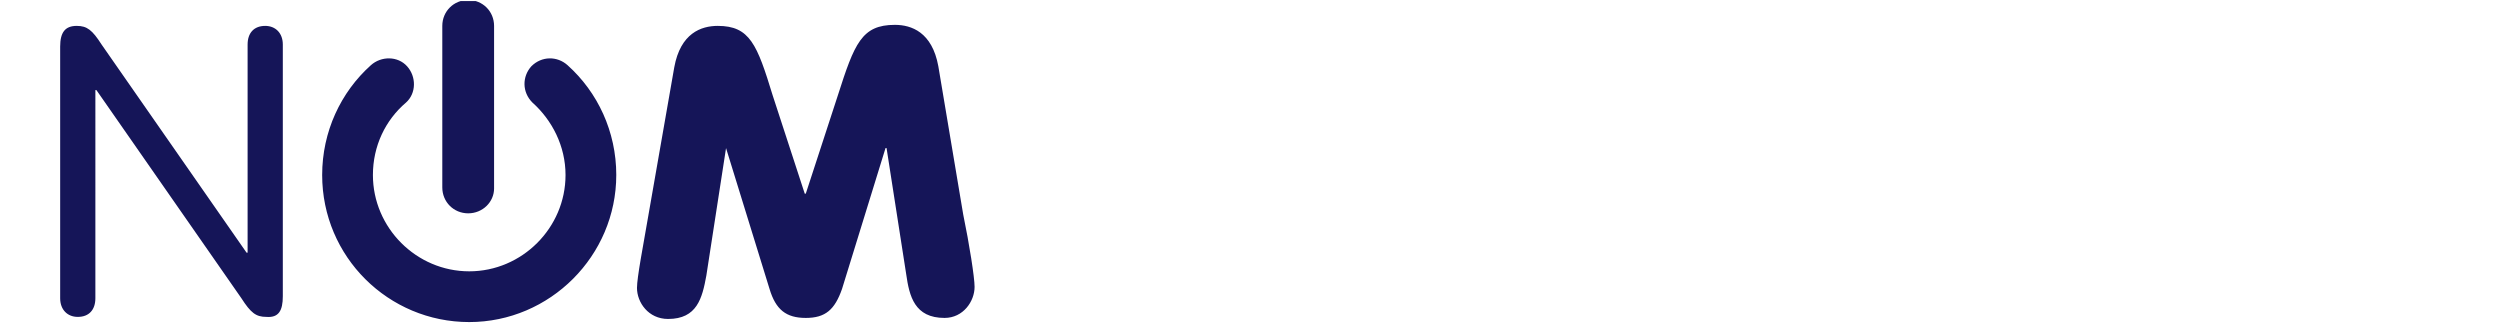 <?xml version="1.0" encoding="UTF-8"?><svg id="Laag_1" xmlns="http://www.w3.org/2000/svg" xmlns:xlink="http://www.w3.org/1999/xlink" viewBox="0 0 241.41 31.98"><defs><clipPath id="clippath-3"><rect x="5.81" y=".1" width="235.6" height="31.1" fill="none" stroke-width="0"/></clipPath></defs><g clip-path="url(#clippath-3)"><path d="m27.31,28.6V4.3c0-1.1-.7-1.8-1.7-1.8-1.1,0-1.7.7-1.7,1.8v20.1h-.1L9.81,4.3c-.9-1.4-1.4-1.8-2.4-1.8-1.1,0-1.6.6-1.6,2v24.3c0,1.1.7,1.8,1.7,1.8,1.1,0,1.7-.7,1.7-1.8V8.7h.1l14,20.1c.9,1.4,1.4,1.8,2.4,1.8,1.2.1,1.6-.6,1.6-2m20.4-10.4V2.5c0-1.4-1.1-2.5-2.5-2.5s-2.5,1.1-2.5,2.5v15.6c0,1.4,1.1,2.5,2.5,2.5s2.5-1.1,2.5-2.4m11.8-1.3c0-4.2-1.8-8-4.7-10.6-1-.9-2.5-.9-3.5.1-.9,1-.9,2.5.1,3.5,1.9,1.7,3.2,4.2,3.2,7,0,5.1-4.2,9.3-9.3,9.3s-9.3-4.2-9.3-9.3c0-2.8,1.2-5.3,3.2-7,1-.9,1-2.5.1-3.5s-2.5-1-3.5-.1c-2.9,2.6-4.7,6.4-4.7,10.6,0,7.9,6.4,14.2,14.2,14.2,7.8,0,14.2-6.4,14.2-14.2m34.6,10.8c0-.9-.5-4.1-1.1-7l-2.4-14.3c-.6-3.3-2.6-4-4.2-4-3.2,0-3.9,1.8-5.5,6.8l-3.1,9.5h-.1l-3.1-9.5c-1.5-4.9-2.2-6.7-5.3-6.7-1.6,0-3.6.7-4.2,4l-2.5,14.3c-.5,2.9-1.1,6-1.1,7,0,1.4,1.1,3,3,3,2.8,0,3.3-2,3.7-4.2l1.9-12.3h0l4.2,13.6c.6,2,1.6,2.8,3.5,2.8s2.8-.8,3.5-2.8l4.2-13.6h.1l1.9,12.2c.3,2.1.8,4.2,3.7,4.2,1.8,0,2.9-1.6,2.9-3" fill="#151558" stroke-width="0"/></g><rect y=".1" width="128.08" height="31.88" fill="none" stroke-width="0"/></svg>